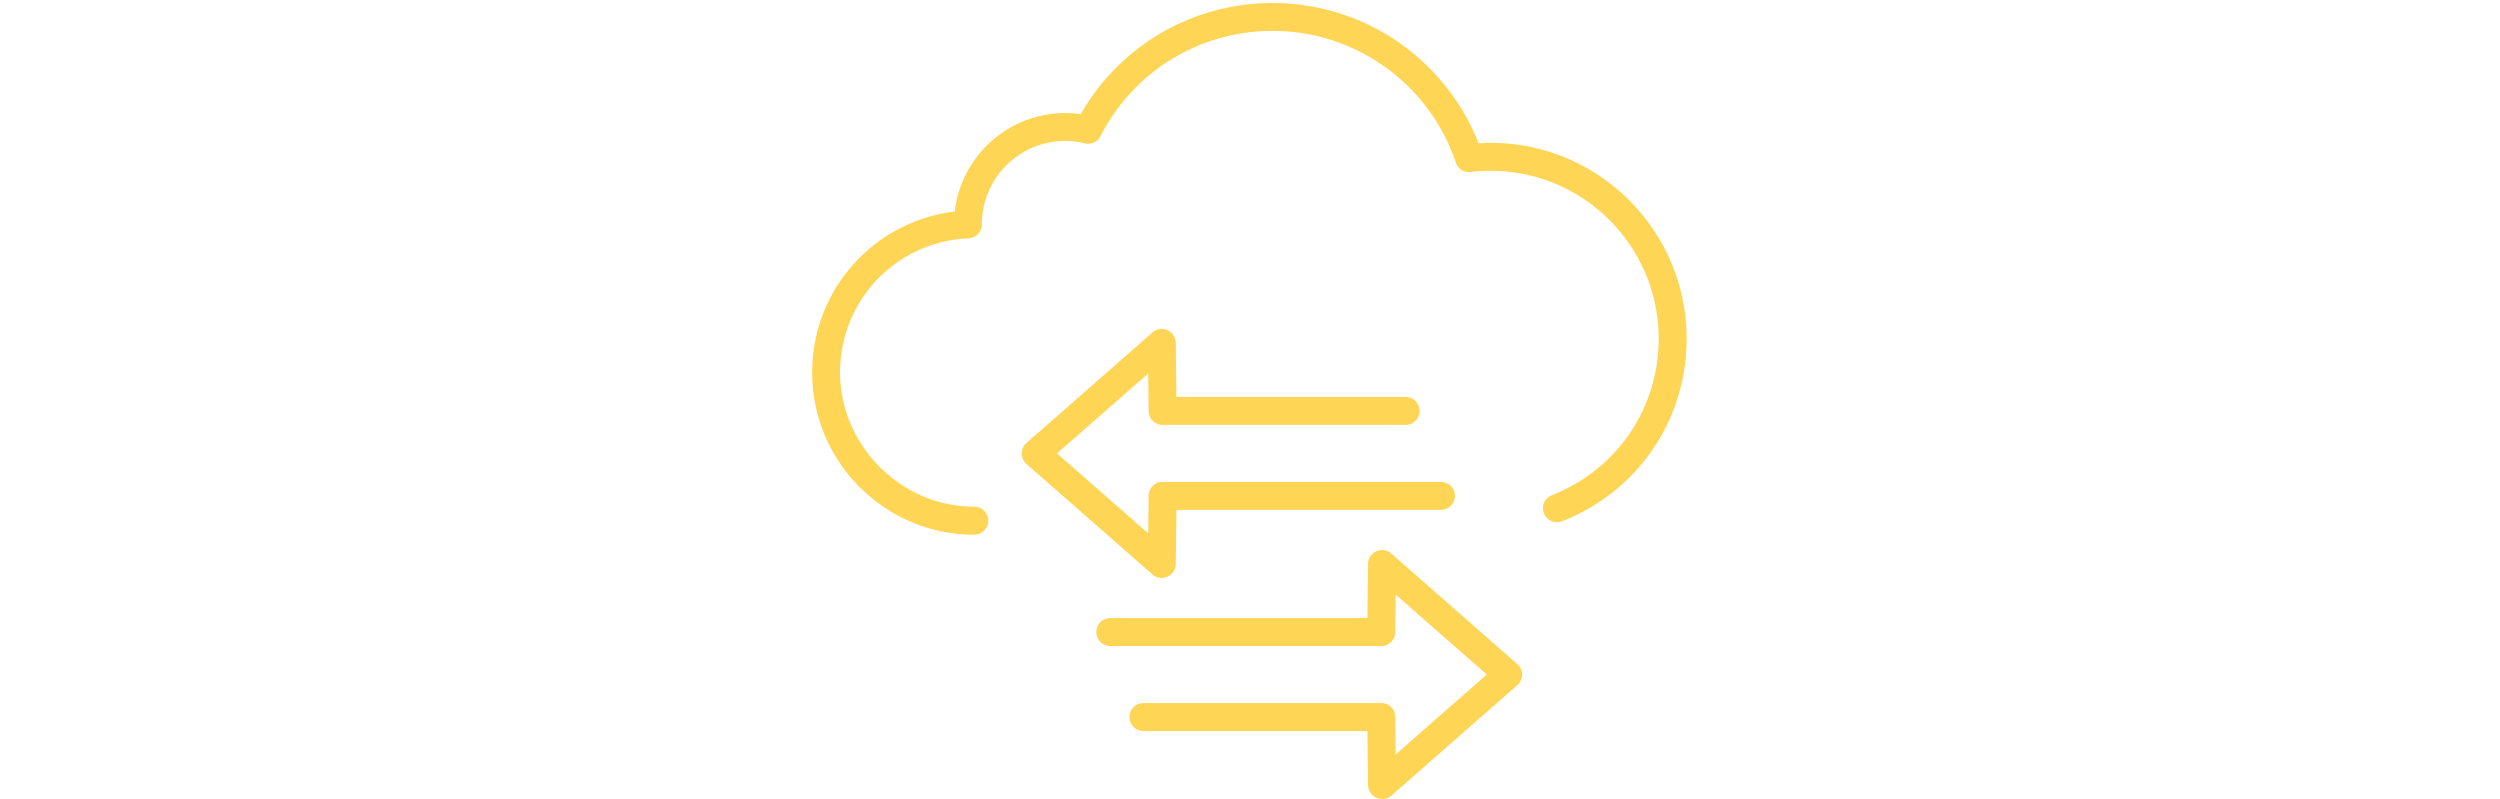 <svg width="788" height="252" viewBox="0 0 788 252" fill="none" xmlns="http://www.w3.org/2000/svg">
  <g clip-path="url(#a)" fill="#FFD556">
    <path d="M435.618 251.829a4.465 4.465 0 0 1-1.787-.378 4.43 4.43 0 0 1-2.618-3.977l-.201-17.066h-70.606a4.393 4.393 0 0 1-4.405-4.405 4.393 4.393 0 0 1 4.405-4.405h74.96a4.399 4.399 0 0 1 4.405 4.355l.126 11.855 28.746-25.196-28.746-25.197-.126 11.856a4.399 4.399 0 0 1-4.405 4.354H349.96a4.393 4.393 0 0 1-4.405-4.405 4.394 4.394 0 0 1 4.405-4.405h81.052l.201-17.066c0-1.711 1.032-3.272 2.618-3.977a4.419 4.419 0 0 1 4.707.705l39.72 34.837a4.394 4.394 0 0 1 1.511 3.323c0 1.284-.554 2.467-1.511 3.323l-39.72 34.837a4.362 4.362 0 0 1-2.895 1.082l-.025-.05ZM366.169 182.178a4.397 4.397 0 0 1-2.895-1.082l-39.721-34.838a4.394 4.394 0 0 1-1.51-3.322c0-1.284.554-2.467 1.51-3.323l39.721-34.837a4.403 4.403 0 0 1 4.707-.705 4.432 4.432 0 0 1 2.618 3.977l.201 17.066h72.242a4.394 4.394 0 0 1 4.405 4.405 4.393 4.393 0 0 1-4.405 4.405h-76.597a4.4 4.4 0 0 1-4.405-4.354l-.125-11.856-28.746 25.196 28.746 25.197.125-11.856a4.4 4.4 0 0 1 4.405-4.354h87.748a4.393 4.393 0 0 1 4.405 4.405 4.394 4.394 0 0 1-4.405 4.405H370.8l-.201 17.066c0 1.711-1.032 3.272-2.618 3.977a4.465 4.465 0 0 1-1.787.378l-.025.05Z"/>
    <path d="M307.122 168.544c-28.192 0-51.122-22.931-51.122-51.123 0-26.128 19.431-47.674 44.93-50.745 2.014-17.444 16.864-31.037 34.837-31.037 1.586 0 3.223.126 4.86.353C353.061 14.294 375.965.953 401.136.953c28.796 0 54.446 17.62 64.917 44.201a65.527 65.527 0 0 1 3.828-.126c34.057 0 61.746 27.689 61.746 61.746 0 25.624-15.406 48.203-39.269 57.516a4.42 4.42 0 0 1-5.713-2.492c-.881-2.265.228-4.832 2.493-5.713 20.439-8.005 33.679-27.362 33.679-49.311 0-29.199-23.737-52.936-52.936-52.936-2.014 0-4.128.126-6.293.378a4.397 4.397 0 0 1-4.707-2.97 60.909 60.909 0 0 0-57.769-41.508c-22.957 0-43.748 12.712-54.244 33.176a4.4 4.4 0 0 1-4.958 2.265 26.478 26.478 0 0 0-6.168-.755c-14.448 0-26.202 11.73-26.253 26.179v.125a4.41 4.41 0 0 1-4.23 4.405c-22.705.957-40.476 19.533-40.476 42.263 0 22.73 18.981 42.313 42.314 42.313a4.393 4.393 0 0 1 4.405 4.405 4.393 4.393 0 0 1-4.405 4.405l.025.025Z"/>
  </g>
  <defs>
    <clipPath id="a">
      <path fill="#fff" d="M0 .953h788V251.88H0z"/>
    </clipPath>
  </defs>
</svg>
